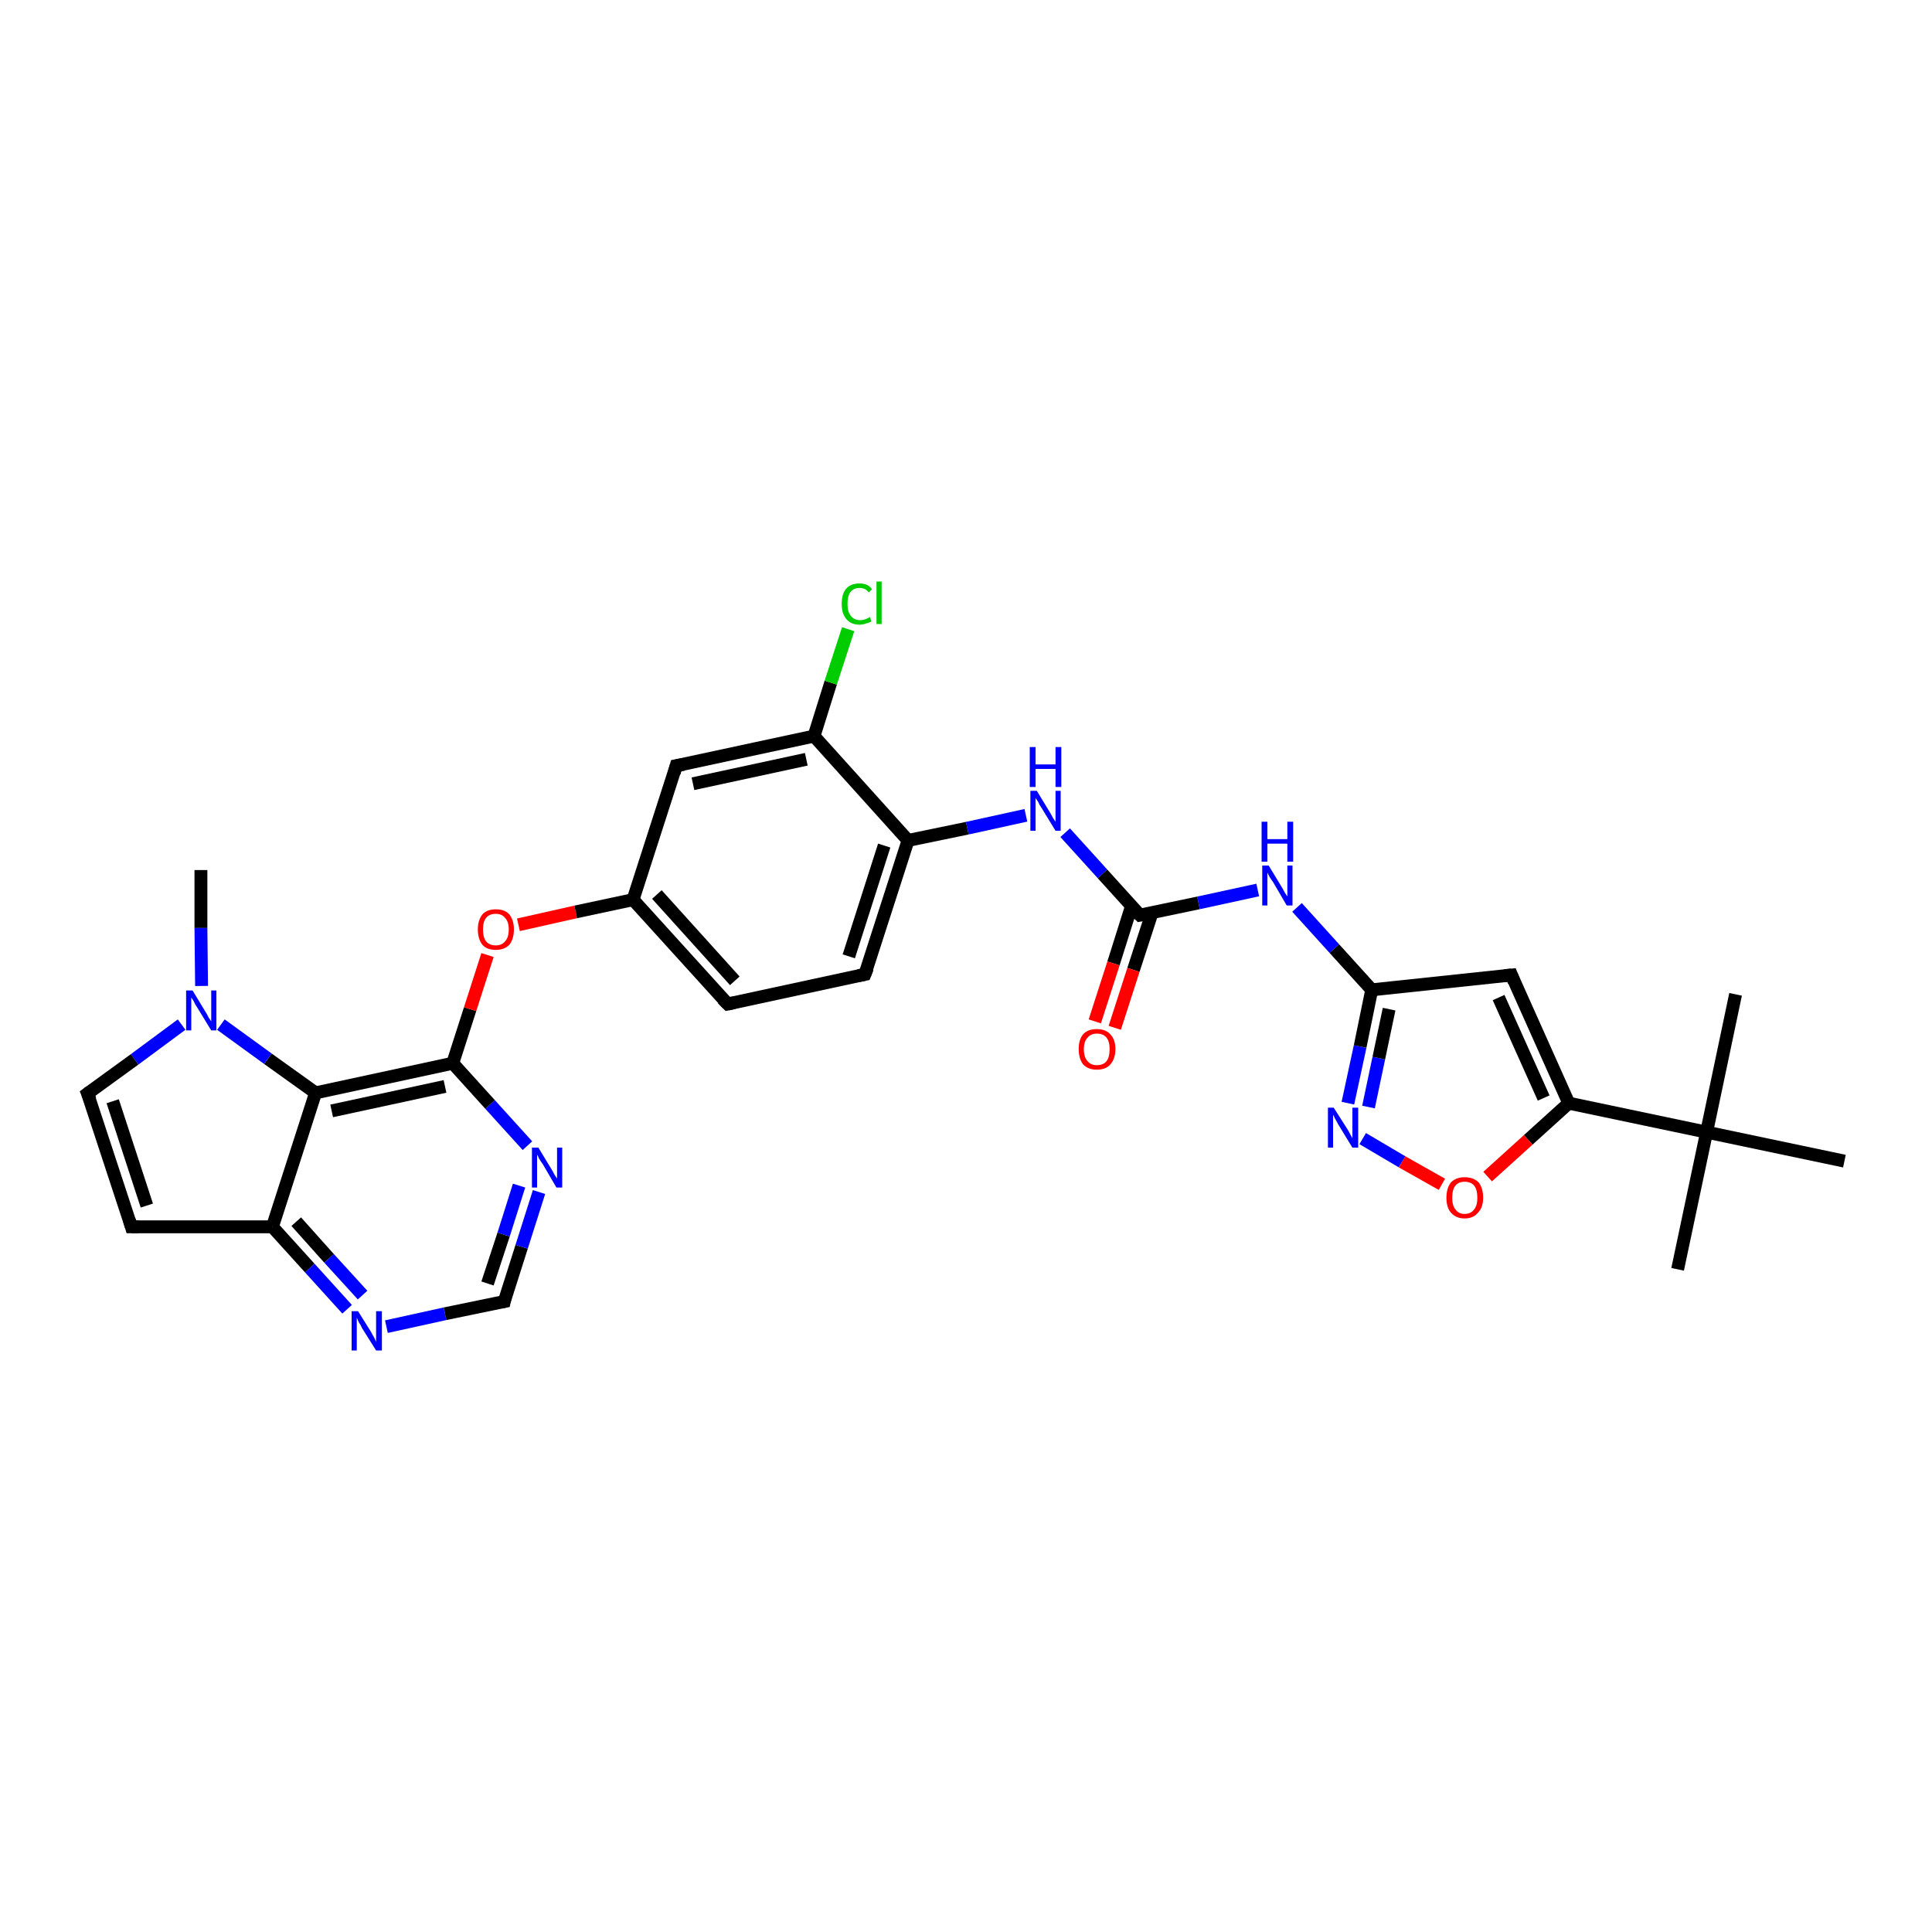 <?xml version='1.0' encoding='iso-8859-1'?>
<svg version='1.1' baseProfile='full'
              xmlns='http://www.w3.org/2000/svg'
                      xmlns:rdkit='http://www.rdkit.org/xml'
                      xmlns:xlink='http://www.w3.org/1999/xlink'
                  xml:space='preserve'
width='300px' height='300px' viewBox='0 0 300 300'>
<!-- END OF HEADER -->
<rect style='opacity:1.0;fill:#FFFFFF;stroke:none' width='300.0' height='300.0' x='0.0' y='0.0'> </rect>
<path class='bond-0 atom-0 atom-1' d='M 31.2,135.1 L 31.2,144.1' style='fill:none;fill-rule:evenodd;stroke:#000000;stroke-width:2.0px;stroke-linecap:butt;stroke-linejoin:miter;stroke-opacity:1' />
<path class='bond-0 atom-0 atom-1' d='M 31.2,144.1 L 31.3,153.1' style='fill:none;fill-rule:evenodd;stroke:#0000FF;stroke-width:2.0px;stroke-linecap:butt;stroke-linejoin:miter;stroke-opacity:1' />
<path class='bond-1 atom-1 atom-2' d='M 28.2,159.1 L 20.9,164.5' style='fill:none;fill-rule:evenodd;stroke:#0000FF;stroke-width:2.0px;stroke-linecap:butt;stroke-linejoin:miter;stroke-opacity:1' />
<path class='bond-1 atom-1 atom-2' d='M 20.9,164.5 L 13.6,169.8' style='fill:none;fill-rule:evenodd;stroke:#000000;stroke-width:2.0px;stroke-linecap:butt;stroke-linejoin:miter;stroke-opacity:1' />
<path class='bond-2 atom-2 atom-3' d='M 13.6,169.8 L 20.4,190.5' style='fill:none;fill-rule:evenodd;stroke:#000000;stroke-width:2.0px;stroke-linecap:butt;stroke-linejoin:miter;stroke-opacity:1' />
<path class='bond-2 atom-2 atom-3' d='M 17.5,171.0 L 22.8,187.2' style='fill:none;fill-rule:evenodd;stroke:#000000;stroke-width:2.0px;stroke-linecap:butt;stroke-linejoin:miter;stroke-opacity:1' />
<path class='bond-3 atom-3 atom-4' d='M 20.4,190.5 L 42.3,190.5' style='fill:none;fill-rule:evenodd;stroke:#000000;stroke-width:2.0px;stroke-linecap:butt;stroke-linejoin:miter;stroke-opacity:1' />
<path class='bond-4 atom-4 atom-5' d='M 42.3,190.5 L 48.1,196.9' style='fill:none;fill-rule:evenodd;stroke:#000000;stroke-width:2.0px;stroke-linecap:butt;stroke-linejoin:miter;stroke-opacity:1' />
<path class='bond-4 atom-4 atom-5' d='M 48.1,196.9 L 53.9,203.3' style='fill:none;fill-rule:evenodd;stroke:#0000FF;stroke-width:2.0px;stroke-linecap:butt;stroke-linejoin:miter;stroke-opacity:1' />
<path class='bond-4 atom-4 atom-5' d='M 46.0,189.7 L 51.1,195.4' style='fill:none;fill-rule:evenodd;stroke:#000000;stroke-width:2.0px;stroke-linecap:butt;stroke-linejoin:miter;stroke-opacity:1' />
<path class='bond-4 atom-4 atom-5' d='M 51.1,195.4 L 56.3,201.1' style='fill:none;fill-rule:evenodd;stroke:#0000FF;stroke-width:2.0px;stroke-linecap:butt;stroke-linejoin:miter;stroke-opacity:1' />
<path class='bond-5 atom-5 atom-6' d='M 60.0,206.0 L 69.1,204.0' style='fill:none;fill-rule:evenodd;stroke:#0000FF;stroke-width:2.0px;stroke-linecap:butt;stroke-linejoin:miter;stroke-opacity:1' />
<path class='bond-5 atom-5 atom-6' d='M 69.1,204.0 L 78.3,202.1' style='fill:none;fill-rule:evenodd;stroke:#000000;stroke-width:2.0px;stroke-linecap:butt;stroke-linejoin:miter;stroke-opacity:1' />
<path class='bond-6 atom-6 atom-7' d='M 78.3,202.1 L 81.0,193.6' style='fill:none;fill-rule:evenodd;stroke:#000000;stroke-width:2.0px;stroke-linecap:butt;stroke-linejoin:miter;stroke-opacity:1' />
<path class='bond-6 atom-6 atom-7' d='M 81.0,193.6 L 83.7,185.1' style='fill:none;fill-rule:evenodd;stroke:#0000FF;stroke-width:2.0px;stroke-linecap:butt;stroke-linejoin:miter;stroke-opacity:1' />
<path class='bond-6 atom-6 atom-7' d='M 75.7,199.3 L 78.2,191.7' style='fill:none;fill-rule:evenodd;stroke:#000000;stroke-width:2.0px;stroke-linecap:butt;stroke-linejoin:miter;stroke-opacity:1' />
<path class='bond-6 atom-6 atom-7' d='M 78.2,191.7 L 80.6,184.1' style='fill:none;fill-rule:evenodd;stroke:#0000FF;stroke-width:2.0px;stroke-linecap:butt;stroke-linejoin:miter;stroke-opacity:1' />
<path class='bond-7 atom-7 atom-8' d='M 81.9,177.9 L 76.1,171.5' style='fill:none;fill-rule:evenodd;stroke:#0000FF;stroke-width:2.0px;stroke-linecap:butt;stroke-linejoin:miter;stroke-opacity:1' />
<path class='bond-7 atom-7 atom-8' d='M 76.1,171.5 L 70.3,165.1' style='fill:none;fill-rule:evenodd;stroke:#000000;stroke-width:2.0px;stroke-linecap:butt;stroke-linejoin:miter;stroke-opacity:1' />
<path class='bond-8 atom-8 atom-9' d='M 70.3,165.1 L 73.0,156.7' style='fill:none;fill-rule:evenodd;stroke:#000000;stroke-width:2.0px;stroke-linecap:butt;stroke-linejoin:miter;stroke-opacity:1' />
<path class='bond-8 atom-8 atom-9' d='M 73.0,156.7 L 75.7,148.3' style='fill:none;fill-rule:evenodd;stroke:#FF0000;stroke-width:2.0px;stroke-linecap:butt;stroke-linejoin:miter;stroke-opacity:1' />
<path class='bond-9 atom-9 atom-10' d='M 80.5,143.6 L 89.4,141.6' style='fill:none;fill-rule:evenodd;stroke:#FF0000;stroke-width:2.0px;stroke-linecap:butt;stroke-linejoin:miter;stroke-opacity:1' />
<path class='bond-9 atom-9 atom-10' d='M 89.4,141.6 L 98.3,139.7' style='fill:none;fill-rule:evenodd;stroke:#000000;stroke-width:2.0px;stroke-linecap:butt;stroke-linejoin:miter;stroke-opacity:1' />
<path class='bond-10 atom-10 atom-11' d='M 98.3,139.7 L 113.0,155.9' style='fill:none;fill-rule:evenodd;stroke:#000000;stroke-width:2.0px;stroke-linecap:butt;stroke-linejoin:miter;stroke-opacity:1' />
<path class='bond-10 atom-10 atom-11' d='M 102.0,138.9 L 114.1,152.3' style='fill:none;fill-rule:evenodd;stroke:#000000;stroke-width:2.0px;stroke-linecap:butt;stroke-linejoin:miter;stroke-opacity:1' />
<path class='bond-11 atom-11 atom-12' d='M 113.0,155.9 L 134.3,151.3' style='fill:none;fill-rule:evenodd;stroke:#000000;stroke-width:2.0px;stroke-linecap:butt;stroke-linejoin:miter;stroke-opacity:1' />
<path class='bond-12 atom-12 atom-13' d='M 134.3,151.3 L 141.0,130.5' style='fill:none;fill-rule:evenodd;stroke:#000000;stroke-width:2.0px;stroke-linecap:butt;stroke-linejoin:miter;stroke-opacity:1' />
<path class='bond-12 atom-12 atom-13' d='M 131.8,148.5 L 137.3,131.3' style='fill:none;fill-rule:evenodd;stroke:#000000;stroke-width:2.0px;stroke-linecap:butt;stroke-linejoin:miter;stroke-opacity:1' />
<path class='bond-13 atom-13 atom-14' d='M 141.0,130.5 L 150.2,128.6' style='fill:none;fill-rule:evenodd;stroke:#000000;stroke-width:2.0px;stroke-linecap:butt;stroke-linejoin:miter;stroke-opacity:1' />
<path class='bond-13 atom-13 atom-14' d='M 150.2,128.6 L 159.3,126.6' style='fill:none;fill-rule:evenodd;stroke:#0000FF;stroke-width:2.0px;stroke-linecap:butt;stroke-linejoin:miter;stroke-opacity:1' />
<path class='bond-14 atom-14 atom-15' d='M 165.4,129.3 L 171.2,135.7' style='fill:none;fill-rule:evenodd;stroke:#0000FF;stroke-width:2.0px;stroke-linecap:butt;stroke-linejoin:miter;stroke-opacity:1' />
<path class='bond-14 atom-14 atom-15' d='M 171.2,135.7 L 177.0,142.1' style='fill:none;fill-rule:evenodd;stroke:#000000;stroke-width:2.0px;stroke-linecap:butt;stroke-linejoin:miter;stroke-opacity:1' />
<path class='bond-15 atom-15 atom-16' d='M 175.7,140.7 L 172.9,149.6' style='fill:none;fill-rule:evenodd;stroke:#000000;stroke-width:2.0px;stroke-linecap:butt;stroke-linejoin:miter;stroke-opacity:1' />
<path class='bond-15 atom-15 atom-16' d='M 172.9,149.6 L 170.0,158.6' style='fill:none;fill-rule:evenodd;stroke:#FF0000;stroke-width:2.0px;stroke-linecap:butt;stroke-linejoin:miter;stroke-opacity:1' />
<path class='bond-15 atom-15 atom-16' d='M 178.9,141.7 L 176.0,150.6' style='fill:none;fill-rule:evenodd;stroke:#000000;stroke-width:2.0px;stroke-linecap:butt;stroke-linejoin:miter;stroke-opacity:1' />
<path class='bond-15 atom-15 atom-16' d='M 176.0,150.6 L 173.1,159.6' style='fill:none;fill-rule:evenodd;stroke:#FF0000;stroke-width:2.0px;stroke-linecap:butt;stroke-linejoin:miter;stroke-opacity:1' />
<path class='bond-16 atom-15 atom-17' d='M 177.0,142.1 L 186.1,140.2' style='fill:none;fill-rule:evenodd;stroke:#000000;stroke-width:2.0px;stroke-linecap:butt;stroke-linejoin:miter;stroke-opacity:1' />
<path class='bond-16 atom-15 atom-17' d='M 186.1,140.2 L 195.3,138.2' style='fill:none;fill-rule:evenodd;stroke:#0000FF;stroke-width:2.0px;stroke-linecap:butt;stroke-linejoin:miter;stroke-opacity:1' />
<path class='bond-17 atom-17 atom-18' d='M 201.4,140.9 L 207.2,147.3' style='fill:none;fill-rule:evenodd;stroke:#0000FF;stroke-width:2.0px;stroke-linecap:butt;stroke-linejoin:miter;stroke-opacity:1' />
<path class='bond-17 atom-17 atom-18' d='M 207.2,147.3 L 213.0,153.7' style='fill:none;fill-rule:evenodd;stroke:#000000;stroke-width:2.0px;stroke-linecap:butt;stroke-linejoin:miter;stroke-opacity:1' />
<path class='bond-18 atom-18 atom-19' d='M 213.0,153.7 L 234.7,151.4' style='fill:none;fill-rule:evenodd;stroke:#000000;stroke-width:2.0px;stroke-linecap:butt;stroke-linejoin:miter;stroke-opacity:1' />
<path class='bond-19 atom-19 atom-20' d='M 234.7,151.4 L 243.6,171.3' style='fill:none;fill-rule:evenodd;stroke:#000000;stroke-width:2.0px;stroke-linecap:butt;stroke-linejoin:miter;stroke-opacity:1' />
<path class='bond-19 atom-19 atom-20' d='M 232.7,154.9 L 239.7,170.5' style='fill:none;fill-rule:evenodd;stroke:#000000;stroke-width:2.0px;stroke-linecap:butt;stroke-linejoin:miter;stroke-opacity:1' />
<path class='bond-20 atom-20 atom-21' d='M 243.6,171.3 L 237.3,177.0' style='fill:none;fill-rule:evenodd;stroke:#000000;stroke-width:2.0px;stroke-linecap:butt;stroke-linejoin:miter;stroke-opacity:1' />
<path class='bond-20 atom-20 atom-21' d='M 237.3,177.0 L 231.0,182.7' style='fill:none;fill-rule:evenodd;stroke:#FF0000;stroke-width:2.0px;stroke-linecap:butt;stroke-linejoin:miter;stroke-opacity:1' />
<path class='bond-21 atom-21 atom-22' d='M 223.9,183.9 L 217.7,180.4' style='fill:none;fill-rule:evenodd;stroke:#FF0000;stroke-width:2.0px;stroke-linecap:butt;stroke-linejoin:miter;stroke-opacity:1' />
<path class='bond-21 atom-21 atom-22' d='M 217.7,180.4 L 211.6,176.8' style='fill:none;fill-rule:evenodd;stroke:#0000FF;stroke-width:2.0px;stroke-linecap:butt;stroke-linejoin:miter;stroke-opacity:1' />
<path class='bond-22 atom-20 atom-23' d='M 243.6,171.3 L 265.0,175.8' style='fill:none;fill-rule:evenodd;stroke:#000000;stroke-width:2.0px;stroke-linecap:butt;stroke-linejoin:miter;stroke-opacity:1' />
<path class='bond-23 atom-23 atom-24' d='M 265.0,175.8 L 260.5,197.1' style='fill:none;fill-rule:evenodd;stroke:#000000;stroke-width:2.0px;stroke-linecap:butt;stroke-linejoin:miter;stroke-opacity:1' />
<path class='bond-24 atom-23 atom-25' d='M 265.0,175.8 L 269.5,154.4' style='fill:none;fill-rule:evenodd;stroke:#000000;stroke-width:2.0px;stroke-linecap:butt;stroke-linejoin:miter;stroke-opacity:1' />
<path class='bond-25 atom-23 atom-26' d='M 265.0,175.8 L 286.4,180.3' style='fill:none;fill-rule:evenodd;stroke:#000000;stroke-width:2.0px;stroke-linecap:butt;stroke-linejoin:miter;stroke-opacity:1' />
<path class='bond-26 atom-13 atom-27' d='M 141.0,130.5 L 126.4,114.3' style='fill:none;fill-rule:evenodd;stroke:#000000;stroke-width:2.0px;stroke-linecap:butt;stroke-linejoin:miter;stroke-opacity:1' />
<path class='bond-27 atom-27 atom-28' d='M 126.4,114.3 L 129.0,106.0' style='fill:none;fill-rule:evenodd;stroke:#000000;stroke-width:2.0px;stroke-linecap:butt;stroke-linejoin:miter;stroke-opacity:1' />
<path class='bond-27 atom-27 atom-28' d='M 129.0,106.0 L 131.7,97.7' style='fill:none;fill-rule:evenodd;stroke:#00CC00;stroke-width:2.0px;stroke-linecap:butt;stroke-linejoin:miter;stroke-opacity:1' />
<path class='bond-28 atom-27 atom-29' d='M 126.4,114.3 L 105.0,118.9' style='fill:none;fill-rule:evenodd;stroke:#000000;stroke-width:2.0px;stroke-linecap:butt;stroke-linejoin:miter;stroke-opacity:1' />
<path class='bond-28 atom-27 atom-29' d='M 125.2,117.9 L 107.6,121.7' style='fill:none;fill-rule:evenodd;stroke:#000000;stroke-width:2.0px;stroke-linecap:butt;stroke-linejoin:miter;stroke-opacity:1' />
<path class='bond-29 atom-8 atom-30' d='M 70.3,165.1 L 49.0,169.7' style='fill:none;fill-rule:evenodd;stroke:#000000;stroke-width:2.0px;stroke-linecap:butt;stroke-linejoin:miter;stroke-opacity:1' />
<path class='bond-29 atom-8 atom-30' d='M 69.1,168.7 L 51.5,172.5' style='fill:none;fill-rule:evenodd;stroke:#000000;stroke-width:2.0px;stroke-linecap:butt;stroke-linejoin:miter;stroke-opacity:1' />
<path class='bond-30 atom-30 atom-1' d='M 49.0,169.7 L 41.6,164.4' style='fill:none;fill-rule:evenodd;stroke:#000000;stroke-width:2.0px;stroke-linecap:butt;stroke-linejoin:miter;stroke-opacity:1' />
<path class='bond-30 atom-30 atom-1' d='M 41.6,164.4 L 34.3,159.1' style='fill:none;fill-rule:evenodd;stroke:#0000FF;stroke-width:2.0px;stroke-linecap:butt;stroke-linejoin:miter;stroke-opacity:1' />
<path class='bond-31 atom-30 atom-4' d='M 49.0,169.7 L 42.3,190.5' style='fill:none;fill-rule:evenodd;stroke:#000000;stroke-width:2.0px;stroke-linecap:butt;stroke-linejoin:miter;stroke-opacity:1' />
<path class='bond-32 atom-29 atom-10' d='M 105.0,118.9 L 98.3,139.7' style='fill:none;fill-rule:evenodd;stroke:#000000;stroke-width:2.0px;stroke-linecap:butt;stroke-linejoin:miter;stroke-opacity:1' />
<path class='bond-33 atom-22 atom-18' d='M 209.3,171.3 L 211.2,162.5' style='fill:none;fill-rule:evenodd;stroke:#0000FF;stroke-width:2.0px;stroke-linecap:butt;stroke-linejoin:miter;stroke-opacity:1' />
<path class='bond-33 atom-22 atom-18' d='M 211.2,162.5 L 213.0,153.7' style='fill:none;fill-rule:evenodd;stroke:#000000;stroke-width:2.0px;stroke-linecap:butt;stroke-linejoin:miter;stroke-opacity:1' />
<path class='bond-33 atom-22 atom-18' d='M 212.5,171.9 L 214.1,164.3' style='fill:none;fill-rule:evenodd;stroke:#0000FF;stroke-width:2.0px;stroke-linecap:butt;stroke-linejoin:miter;stroke-opacity:1' />
<path class='bond-33 atom-22 atom-18' d='M 214.1,164.3 L 215.7,156.7' style='fill:none;fill-rule:evenodd;stroke:#000000;stroke-width:2.0px;stroke-linecap:butt;stroke-linejoin:miter;stroke-opacity:1' />
<path d='M 14.0,169.5 L 13.6,169.8 L 14.0,170.8' style='fill:none;stroke:#000000;stroke-width:2.0px;stroke-linecap:butt;stroke-linejoin:miter;stroke-opacity:1;' />
<path d='M 20.1,189.5 L 20.4,190.5 L 21.5,190.5' style='fill:none;stroke:#000000;stroke-width:2.0px;stroke-linecap:butt;stroke-linejoin:miter;stroke-opacity:1;' />
<path d='M 77.8,202.2 L 78.3,202.1 L 78.4,201.6' style='fill:none;stroke:#000000;stroke-width:2.0px;stroke-linecap:butt;stroke-linejoin:miter;stroke-opacity:1;' />
<path d='M 112.2,155.1 L 113.0,155.9 L 114.0,155.7' style='fill:none;stroke:#000000;stroke-width:2.0px;stroke-linecap:butt;stroke-linejoin:miter;stroke-opacity:1;' />
<path d='M 133.3,151.5 L 134.3,151.3 L 134.7,150.3' style='fill:none;stroke:#000000;stroke-width:2.0px;stroke-linecap:butt;stroke-linejoin:miter;stroke-opacity:1;' />
<path d='M 176.7,141.8 L 177.0,142.1 L 177.5,142.0' style='fill:none;stroke:#000000;stroke-width:2.0px;stroke-linecap:butt;stroke-linejoin:miter;stroke-opacity:1;' />
<path d='M 233.6,151.5 L 234.7,151.4 L 235.1,152.4' style='fill:none;stroke:#000000;stroke-width:2.0px;stroke-linecap:butt;stroke-linejoin:miter;stroke-opacity:1;' />
<path d='M 106.1,118.7 L 105.0,118.9 L 104.7,120.0' style='fill:none;stroke:#000000;stroke-width:2.0px;stroke-linecap:butt;stroke-linejoin:miter;stroke-opacity:1;' />
<path class='atom-1' d='M 29.9 153.8
L 31.9 157.1
Q 32.1 157.4, 32.4 158.0
Q 32.8 158.6, 32.8 158.6
L 32.8 153.8
L 33.6 153.8
L 33.6 160.0
L 32.8 160.0
L 30.6 156.4
Q 30.3 156.0, 30.1 155.5
Q 29.8 155.0, 29.7 154.9
L 29.7 160.0
L 28.9 160.0
L 28.9 153.8
L 29.9 153.8
' fill='#0000FF'/>
<path class='atom-5' d='M 55.6 203.6
L 57.6 206.8
Q 57.8 207.2, 58.1 207.7
Q 58.4 208.3, 58.4 208.4
L 58.4 203.6
L 59.3 203.6
L 59.3 209.7
L 58.4 209.7
L 56.2 206.2
Q 56.0 205.7, 55.7 205.3
Q 55.5 204.8, 55.4 204.6
L 55.4 209.7
L 54.6 209.7
L 54.6 203.6
L 55.6 203.6
' fill='#0000FF'/>
<path class='atom-7' d='M 83.6 178.2
L 85.6 181.5
Q 85.8 181.8, 86.1 182.4
Q 86.5 183.0, 86.5 183.0
L 86.5 178.2
L 87.3 178.2
L 87.3 184.4
L 86.4 184.4
L 84.3 180.8
Q 84.0 180.4, 83.7 179.9
Q 83.5 179.4, 83.4 179.3
L 83.4 184.4
L 82.6 184.4
L 82.6 178.2
L 83.6 178.2
' fill='#0000FF'/>
<path class='atom-9' d='M 74.2 144.3
Q 74.2 142.9, 74.9 142.0
Q 75.6 141.2, 77.0 141.2
Q 78.4 141.2, 79.1 142.0
Q 79.8 142.9, 79.8 144.3
Q 79.8 145.8, 79.1 146.7
Q 78.3 147.5, 77.0 147.5
Q 75.6 147.5, 74.9 146.7
Q 74.2 145.8, 74.2 144.3
M 77.0 146.8
Q 77.9 146.8, 78.4 146.2
Q 79.0 145.6, 79.0 144.3
Q 79.0 143.1, 78.4 142.5
Q 77.9 141.9, 77.0 141.9
Q 76.0 141.9, 75.5 142.5
Q 75.0 143.1, 75.0 144.3
Q 75.0 145.6, 75.5 146.2
Q 76.0 146.8, 77.0 146.8
' fill='#FF0000'/>
<path class='atom-14' d='M 161.0 122.8
L 163.0 126.1
Q 163.2 126.4, 163.5 127.0
Q 163.9 127.6, 163.9 127.6
L 163.9 122.8
L 164.7 122.8
L 164.7 129.0
L 163.9 129.0
L 161.7 125.4
Q 161.4 125.0, 161.2 124.5
Q 160.9 124.1, 160.8 123.9
L 160.8 129.0
L 160.0 129.0
L 160.0 122.8
L 161.0 122.8
' fill='#0000FF'/>
<path class='atom-14' d='M 159.9 116.0
L 160.8 116.0
L 160.8 118.7
L 163.9 118.7
L 163.9 116.0
L 164.8 116.0
L 164.8 122.2
L 163.9 122.2
L 163.9 119.4
L 160.8 119.4
L 160.8 122.2
L 159.9 122.2
L 159.9 116.0
' fill='#0000FF'/>
<path class='atom-16' d='M 167.5 162.9
Q 167.5 161.4, 168.2 160.6
Q 168.9 159.8, 170.3 159.8
Q 171.7 159.8, 172.4 160.6
Q 173.2 161.4, 173.2 162.9
Q 173.2 164.4, 172.4 165.3
Q 171.7 166.1, 170.3 166.1
Q 169.0 166.1, 168.2 165.3
Q 167.5 164.4, 167.5 162.9
M 170.3 165.4
Q 171.3 165.4, 171.8 164.8
Q 172.3 164.2, 172.3 162.9
Q 172.3 161.7, 171.8 161.1
Q 171.3 160.5, 170.3 160.5
Q 169.4 160.5, 168.9 161.1
Q 168.3 161.7, 168.3 162.9
Q 168.3 164.2, 168.9 164.8
Q 169.4 165.4, 170.3 165.4
' fill='#FF0000'/>
<path class='atom-17' d='M 197.0 134.4
L 199.0 137.7
Q 199.2 138.0, 199.5 138.6
Q 199.9 139.2, 199.9 139.2
L 199.9 134.4
L 200.7 134.4
L 200.7 140.6
L 199.8 140.6
L 197.7 137.0
Q 197.4 136.6, 197.1 136.1
Q 196.9 135.7, 196.8 135.5
L 196.8 140.6
L 196.0 140.6
L 196.0 134.4
L 197.0 134.4
' fill='#0000FF'/>
<path class='atom-17' d='M 195.9 127.6
L 196.8 127.6
L 196.8 130.3
L 199.9 130.3
L 199.9 127.6
L 200.8 127.6
L 200.8 133.8
L 199.9 133.8
L 199.9 131.0
L 196.8 131.0
L 196.8 133.8
L 195.9 133.8
L 195.9 127.6
' fill='#0000FF'/>
<path class='atom-21' d='M 224.6 186.0
Q 224.6 184.5, 225.3 183.6
Q 226.1 182.8, 227.4 182.8
Q 228.8 182.8, 229.6 183.6
Q 230.3 184.5, 230.3 186.0
Q 230.3 187.5, 229.5 188.3
Q 228.8 189.2, 227.4 189.2
Q 226.1 189.2, 225.3 188.3
Q 224.6 187.5, 224.6 186.0
M 227.4 188.5
Q 228.4 188.5, 228.9 187.8
Q 229.4 187.2, 229.4 186.0
Q 229.4 184.7, 228.9 184.1
Q 228.4 183.5, 227.4 183.5
Q 226.5 183.5, 226.0 184.1
Q 225.5 184.7, 225.5 186.0
Q 225.5 187.2, 226.0 187.8
Q 226.5 188.5, 227.4 188.5
' fill='#FF0000'/>
<path class='atom-22' d='M 207.1 172.0
L 209.2 175.3
Q 209.4 175.6, 209.7 176.2
Q 210.0 176.7, 210.0 176.8
L 210.0 172.0
L 210.9 172.0
L 210.9 178.2
L 210.0 178.2
L 207.8 174.6
Q 207.6 174.2, 207.3 173.7
Q 207.1 173.2, 207.0 173.1
L 207.0 178.2
L 206.2 178.2
L 206.2 172.0
L 207.1 172.0
' fill='#0000FF'/>
<path class='atom-28' d='M 130.7 93.8
Q 130.7 92.2, 131.4 91.4
Q 132.1 90.6, 133.5 90.6
Q 134.8 90.6, 135.4 91.5
L 134.9 92.0
Q 134.4 91.3, 133.5 91.3
Q 132.5 91.3, 132.0 92.0
Q 131.6 92.6, 131.6 93.8
Q 131.6 95.0, 132.1 95.6
Q 132.6 96.3, 133.6 96.3
Q 134.3 96.3, 135.1 95.8
L 135.3 96.5
Q 135.0 96.7, 134.5 96.8
Q 134.0 97.0, 133.5 97.0
Q 132.1 97.0, 131.4 96.1
Q 130.7 95.3, 130.7 93.8
' fill='#00CC00'/>
<path class='atom-28' d='M 136.1 90.3
L 136.9 90.3
L 136.9 96.9
L 136.1 96.9
L 136.1 90.3
' fill='#00CC00'/>
</svg>
